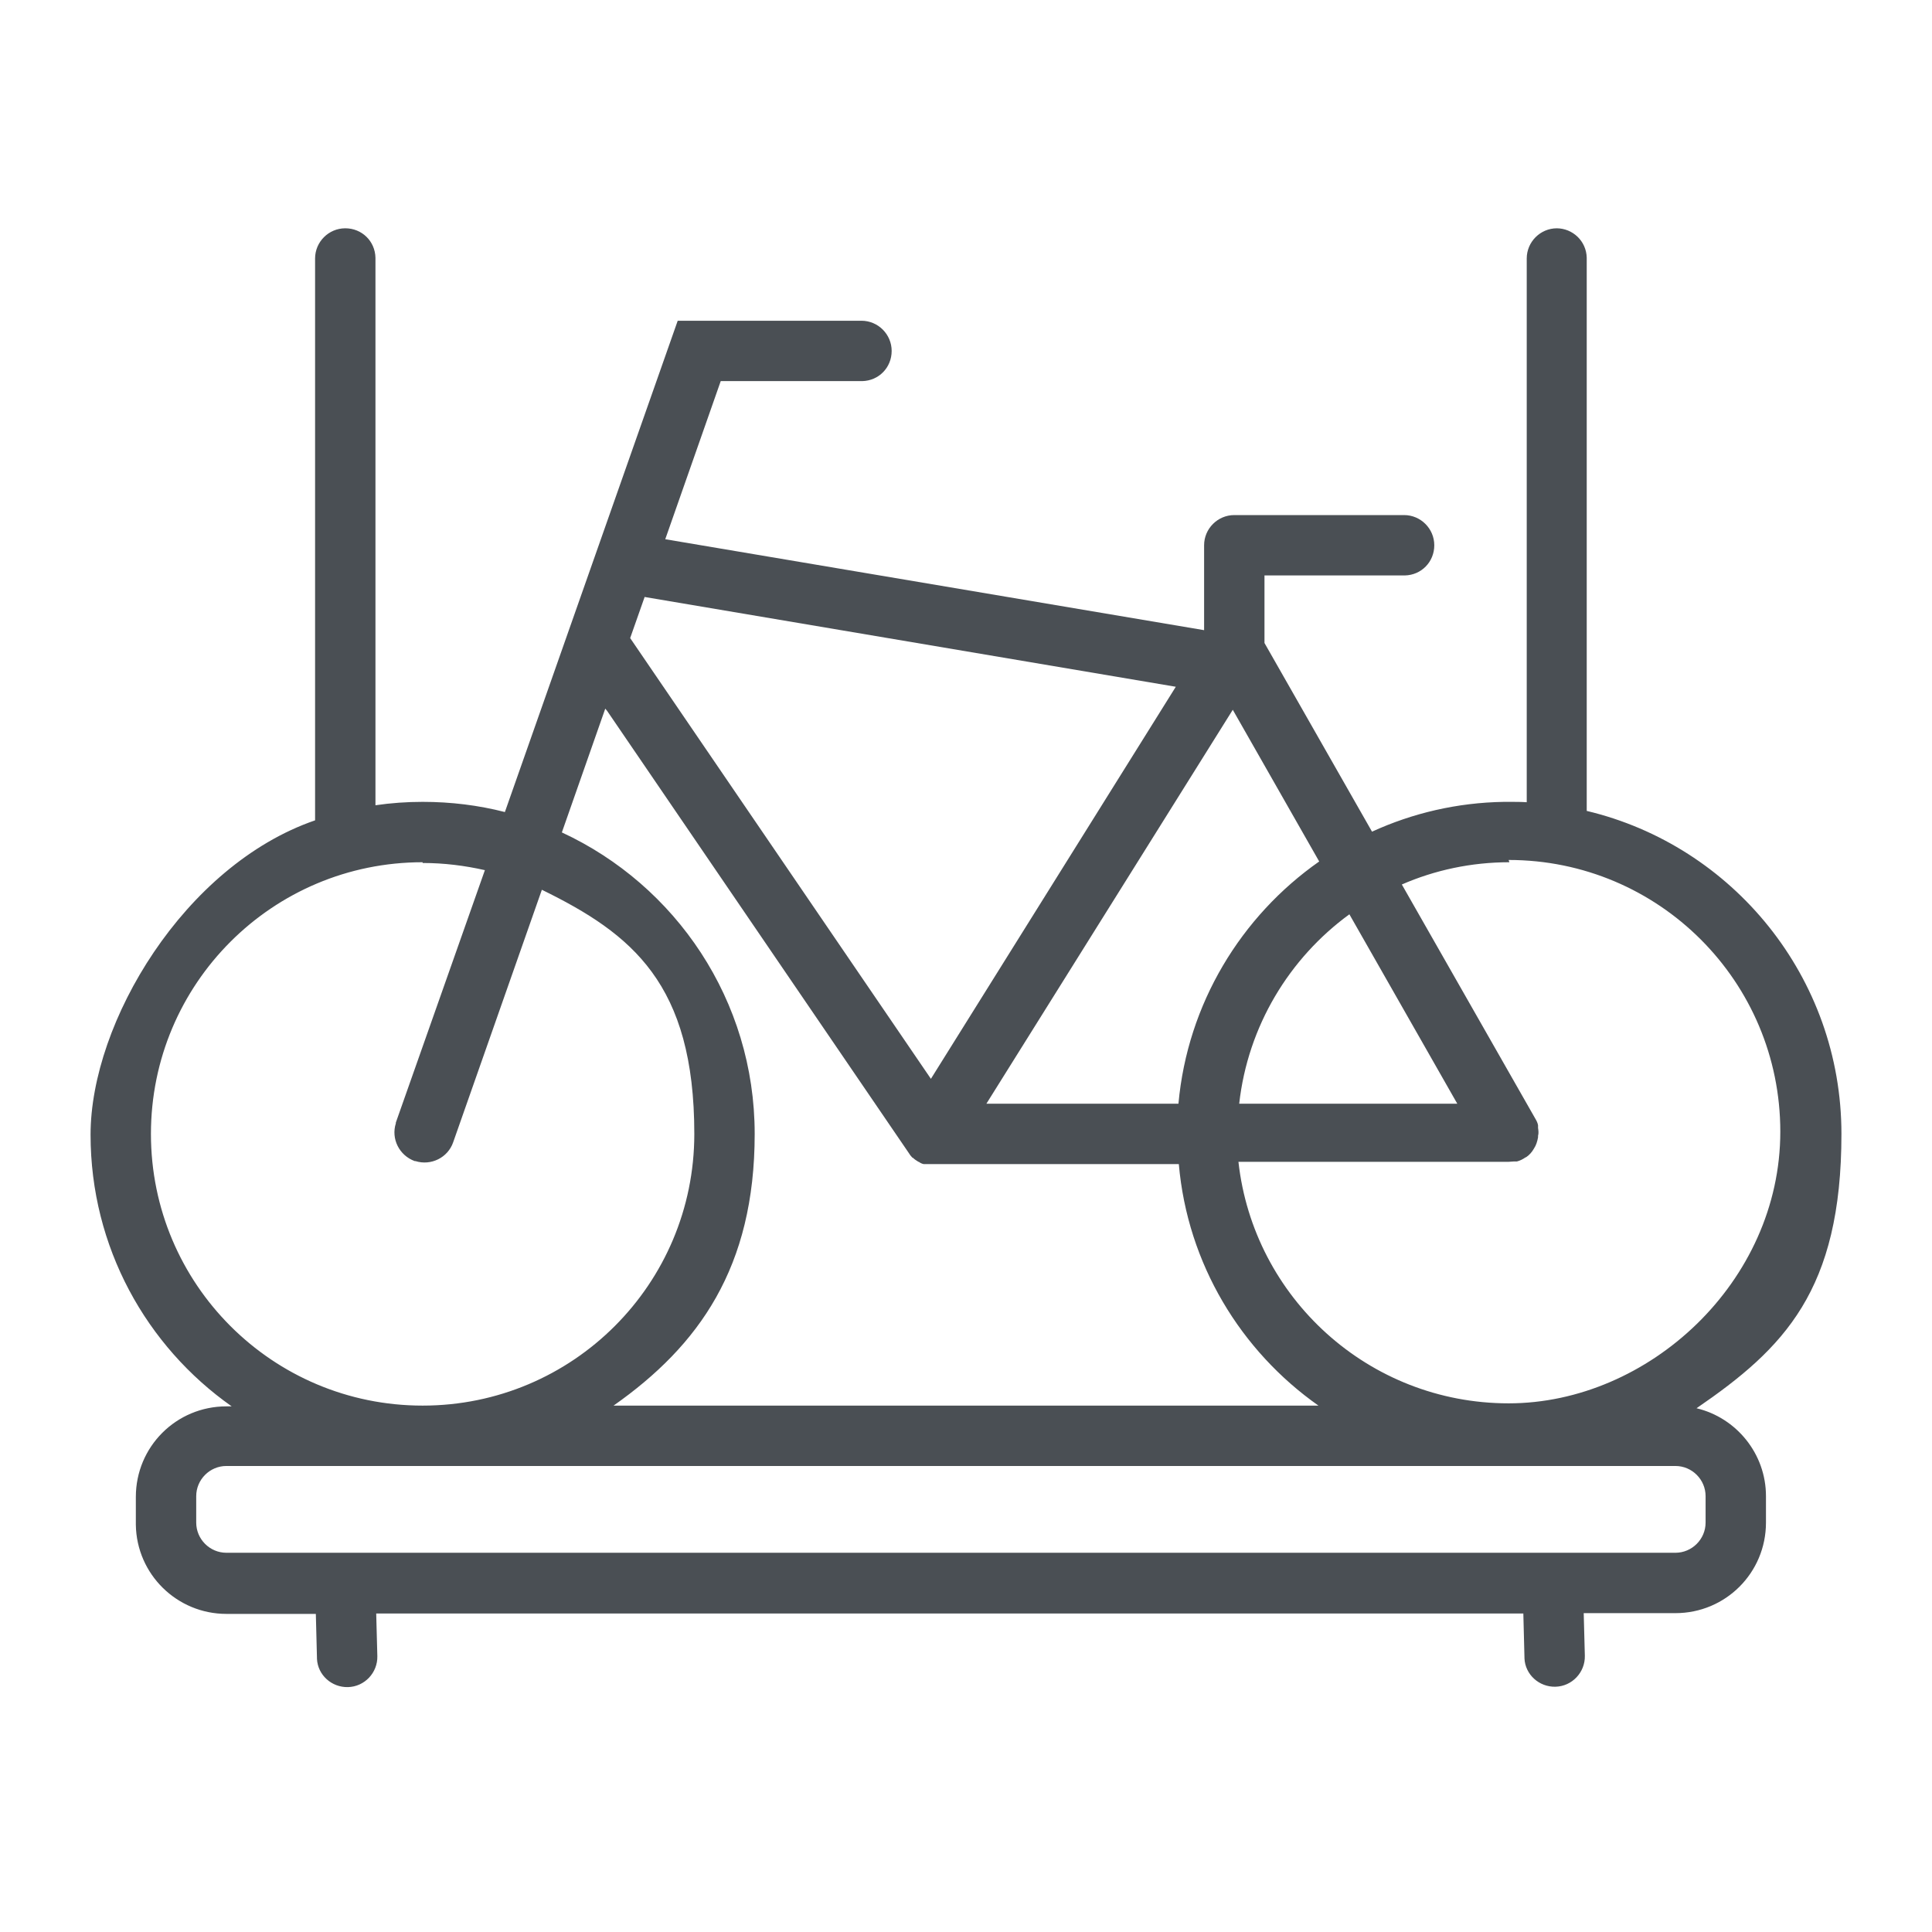 <?xml version="1.0" encoding="UTF-8"?>
<svg xmlns="http://www.w3.org/2000/svg" id="Ebene_1" version="1.1" viewBox="0 0 512 512">
  <defs>
    <style>
      .st0 {
        fill: #4a4f54;
        fill-rule: evenodd;
      }
    </style>
  </defs>
  <path class="st0" d="M412.5,60.5c4.3,0,7.9,3.4,8,7.8v.2s0,146.4,0,146.4c38.7,9.2,67.5,44.1,67.5,85.6s-15.2,56.8-38.4,72.7c10.5,2.5,18.4,12,18.4,23.3h0v7c0,13.3-10.7,24-24,24h-24.3l.3,11.3c.1,4.4-3.4,8.1-7.8,8.2-4.3.1-8-3.2-8.2-7.5v-.2s-.3-11.7-.3-11.7H99.7l.3,11.3c.1,4.4-3.4,8.1-7.8,8.2-4.3.1-8-3.2-8.2-7.5v-.2s-.3-11.7-.3-11.7h-23.7c-13.1,0-23.8-10.5-24-23.6v-.4s0-7,0-7c0-13.3,10.7-24,24-24h1.4c-22.6-15.9-37.4-42.2-37.4-72s24.9-71.4,59.5-83.3V68.5c0-4.4,3.6-8,8-8s7.9,3.4,8,7.8v.2s0,144.9,0,144.9c4.1-.6,8.3-.9,12.5-.9,7.5,0,14.8.9,21.8,2.7l45.8-130.2h48.7c4.4,0,8,3.6,8,8s-3.4,7.9-7.8,8h-.2s-37.3,0-37.3,0l-14.7,41.9,142.8,24.1v-22.5c0-4.4,3.6-8,8-8h45c4.4,0,8,3.6,8,8s-3.4,7.9-7.8,8h-.2s-37,0-37,0v17.9l28.5,50c10.7-4.9,22.5-7.7,35-7.9h1.5c1.5,0,3,0,4.5.1V68.5c0-4.4,3.6-8,8-8ZM444,388.5H60c-4.4,0-8,3.6-8,8h0v7c0,4.4,3.6,8,8,8h384c4.4,0,8-3.6,8-8h0v-7c0-4.4-3.6-8-8-8h0ZM160.4,187.8l-11.5,32.8c30.2,14,51.1,44.5,51.1,79.9s-14.8,56.1-37.4,72h186.8c-20.6-14.5-34.7-37.6-37-64h-65.4c-.4,0-.8,0-1.2,0,0,0,0,0,0,0,0,0-.1,0-.2,0,0,0,0,0,0,0-.1,0-.3,0-.4,0,0,0,0,0,0,0,0,0-.1,0-.2,0,0,0,0,0,0,0,0,0-.1,0-.2,0-.5-.1-.9-.3-1.3-.6,0,0,0,0,0,0,0,0,0,0-.1,0-.5-.3-1.1-.7-1.5-1.1,0,0,0,0-.1,0,0,0,0,0,0,0-.4-.4-.7-.8-1-1.3l-79.9-117.1ZM112,228.5c-39.8,0-72,32.2-72,72s32.2,72,72,72,72-32.2,72-72-16.5-53-40.4-64.7l-23.5,66.9c-1.4,4.1-5.9,6.3-10,5h-.2c-4.1-1.5-6.3-5.9-5-10v-.2c0,0,23.6-66.9,23.6-66.9-5.3-1.2-10.8-1.9-16.5-1.9ZM400,228.5c-10.1,0-19.8,2.1-28.5,5.9l35.4,62.1c.3.5.6,1.1.7,1.7,0,0,0,0,0,.1,0,0,0,0,0,.1,0,0,0,0,0,.1,0,0,0,0,0,0,0,.1,0,.3,0,.4,0,0,0,0,0,0,.1.7.2,1.4,0,2.1,0,0,0,0,0,0,0,.1,0,.3,0,.4-.2,1.1-.5,2.1-1.1,3-.5.9-1.2,1.7-2.1,2.3,0,0,0,0-.1,0,0,0,0,0,0,0-.7.5-1.5.9-2.3,1.1,0,0,0,0-.1,0,0,0,0,0-.1,0,0,0,0,0-.1,0,0,0,0,0-.1,0,0,0-.1,0-.2,0,0,0,0,0,0,0,0,0-.1,0-.2,0,0,0,0,0,0,0-.5,0-1,.1-1.5.1h-71.5c4,36,34.5,64,71.6,64s72-32.2,72-72-32.2-72-72-72ZM357.6,242.3c-15.9,11.6-26.9,29.6-29.2,50.2h57.8s-28.6-50.2-28.6-50.2ZM326.7,188.1l-65.3,104.4h50.9c2.4-26.5,16.6-49.7,37.3-64.2l-22.9-40.2ZM170.8,158.3l-3.8,10.8,79.7,116.8,64.9-103.9-140.8-23.8Z"></path>
</svg>
